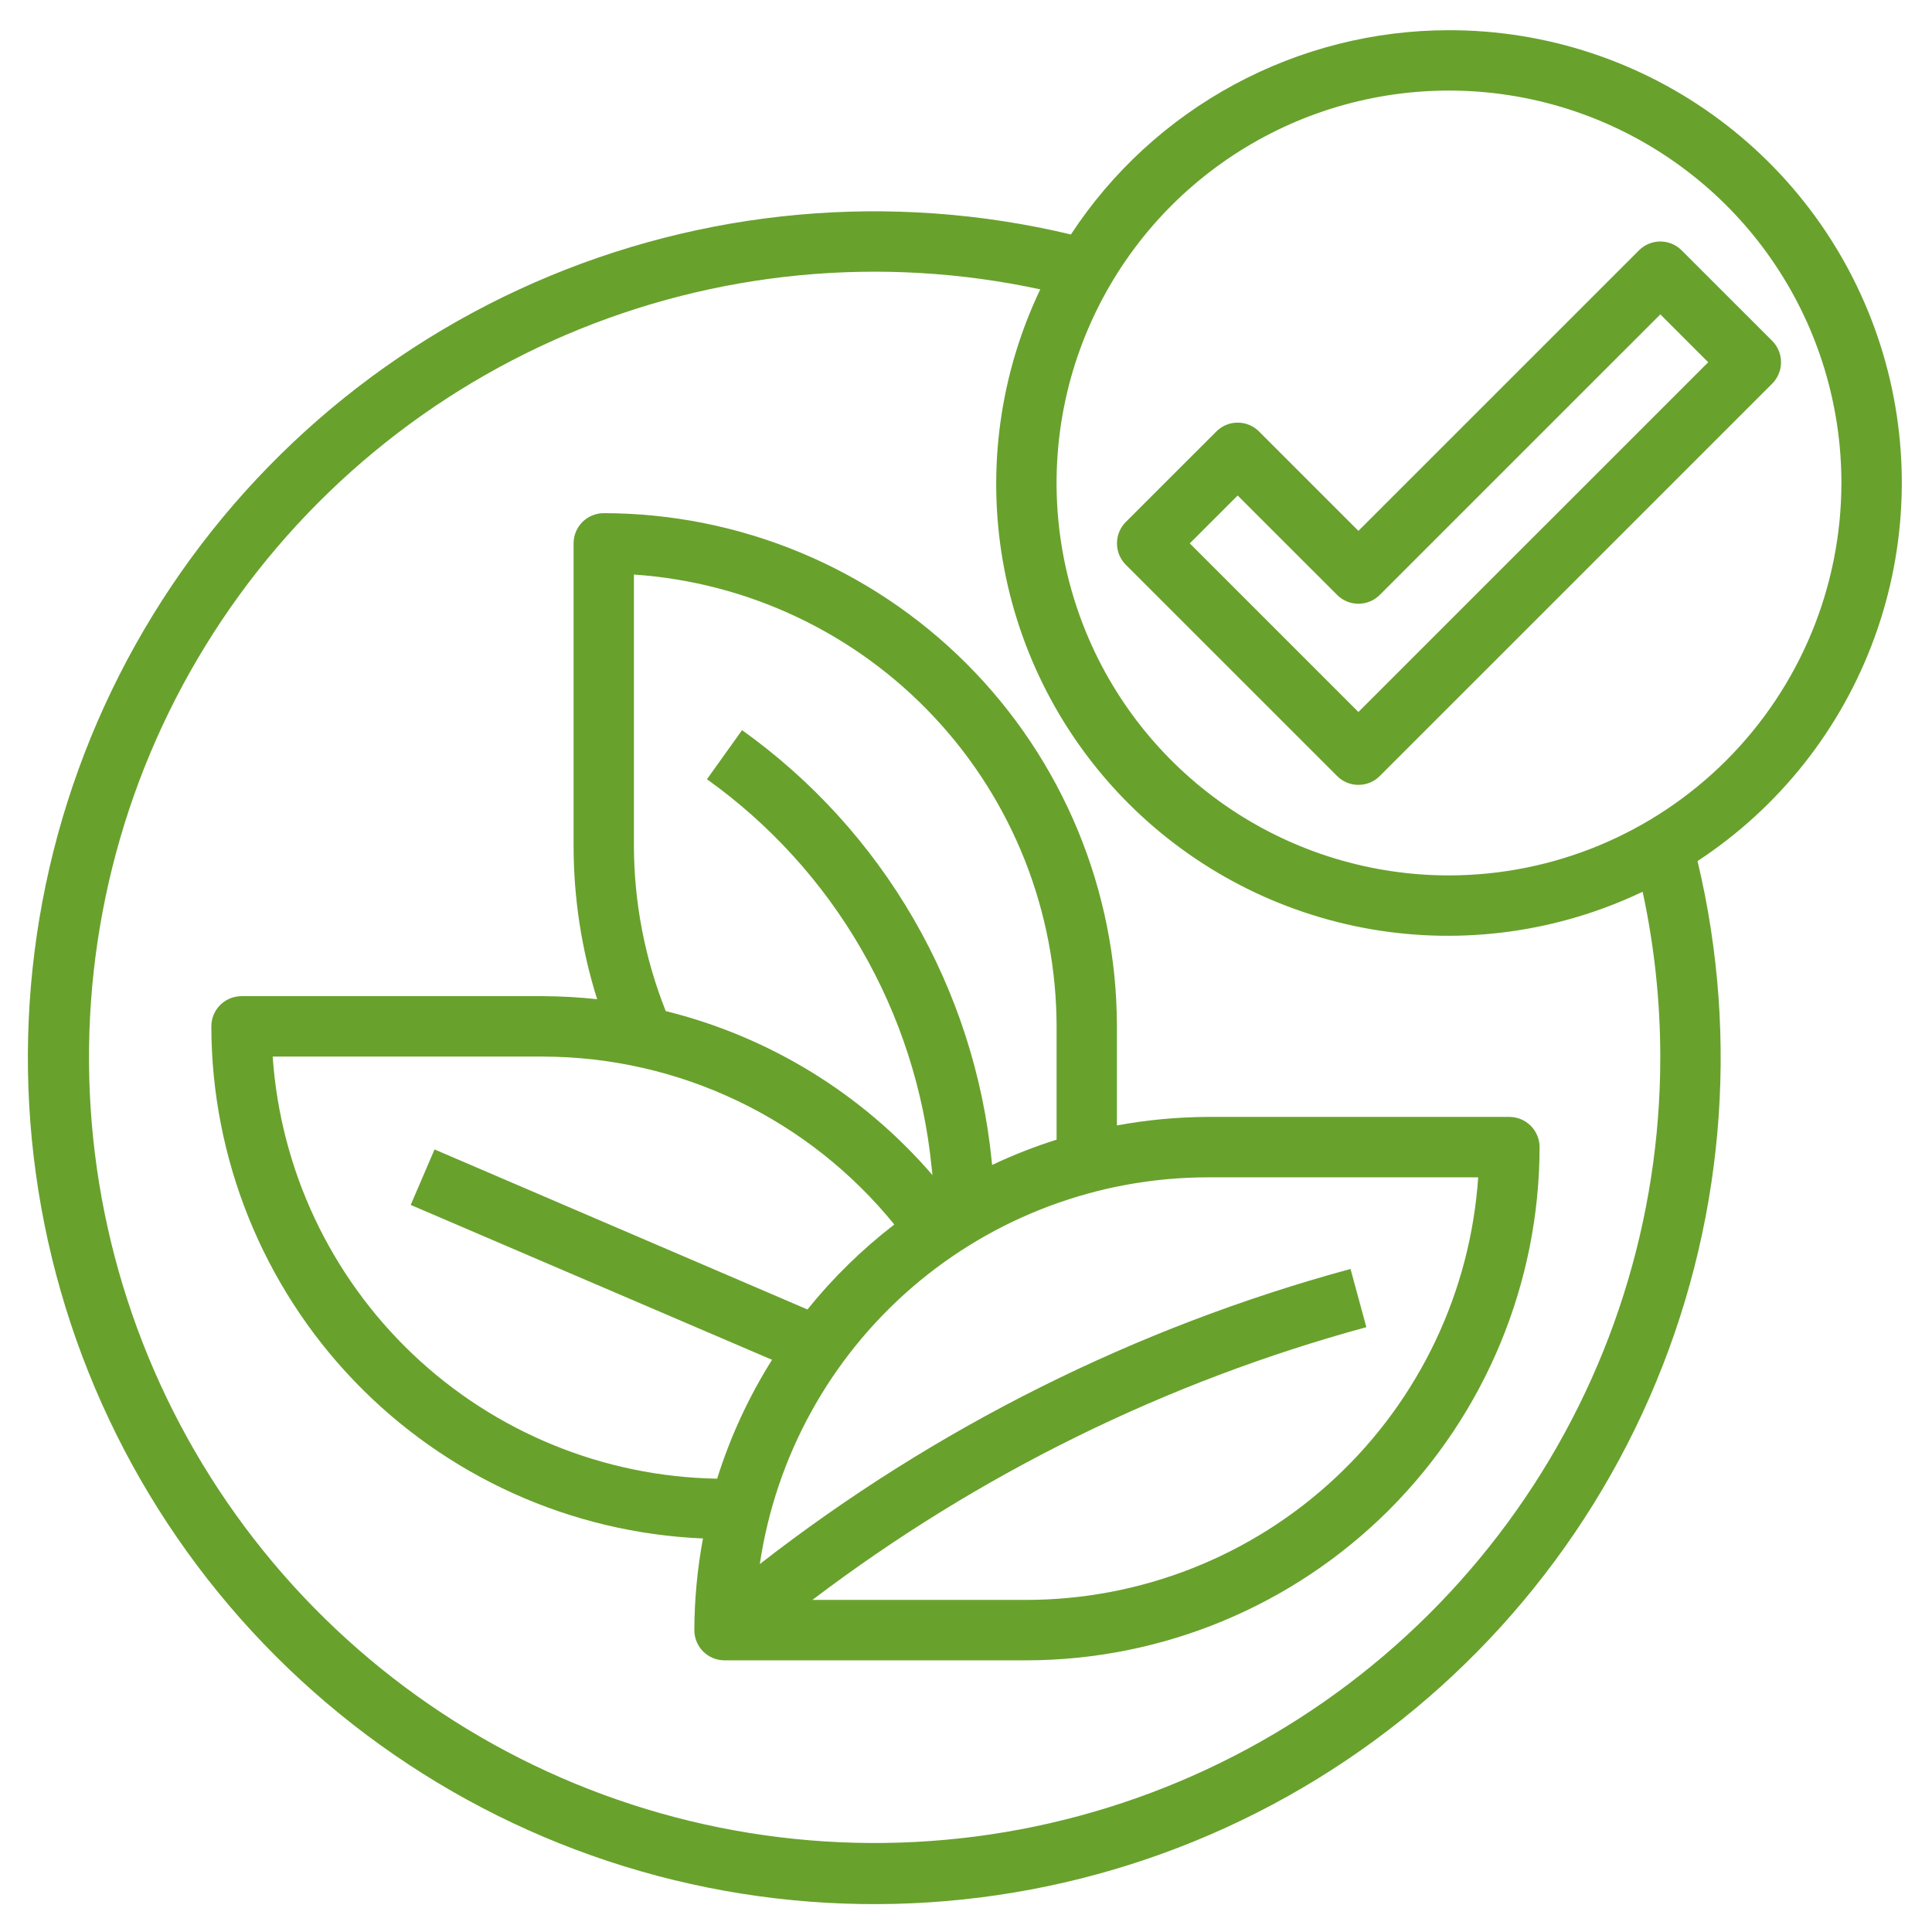 <svg width="36" height="36" viewBox="0 0 36 36" fill="none" xmlns="http://www.w3.org/2000/svg">
<g clip-path="url(#clip0_192_224)">
<path d="M20.812 20.971V19.125C20.81 16.59 19.801 14.159 18.009 12.366C16.216 10.574 13.785 9.565 11.25 9.562C11.101 9.562 10.958 9.622 10.852 9.727C10.747 9.833 10.688 9.976 10.688 10.125V15.75C10.687 16.723 10.835 17.691 11.127 18.619C10.794 18.582 10.46 18.564 10.125 18.562H4.5C4.351 18.562 4.208 18.622 4.102 18.727C3.997 18.833 3.938 18.976 3.938 19.125C3.942 21.589 4.896 23.957 6.603 25.735C8.31 27.512 10.637 28.563 13.099 28.667C12.994 29.23 12.94 29.802 12.938 30.375C12.938 30.524 12.997 30.667 13.102 30.773C13.208 30.878 13.351 30.938 13.5 30.938H19.125C21.66 30.935 24.091 29.926 25.884 28.134C27.676 26.341 28.685 23.91 28.688 21.375C28.688 21.226 28.628 21.083 28.523 20.977C28.417 20.872 28.274 20.812 28.125 20.812H22.5C21.934 20.815 21.369 20.868 20.812 20.971ZM11.812 15.75V10.706C13.947 10.851 15.947 11.801 17.409 13.364C18.871 14.926 19.685 16.985 19.688 19.125V21.236C19.277 21.366 18.876 21.523 18.487 21.707L18.479 21.634C18.32 20.041 17.822 18.502 17.02 17.117C16.218 15.732 15.129 14.535 13.827 13.605L13.173 14.52C14.345 15.357 15.325 16.435 16.046 17.681C16.768 18.927 17.216 20.313 17.359 21.746L17.375 21.896C16.075 20.386 14.338 19.318 12.405 18.84C12.014 17.857 11.813 16.808 11.812 15.75ZM5.081 19.688H10.125C11.379 19.691 12.616 19.974 13.747 20.515C14.878 21.056 15.874 21.843 16.664 22.817C16.064 23.279 15.521 23.81 15.046 24.4L8.097 21.418L7.653 22.452L14.386 25.338C13.951 26.029 13.607 26.774 13.363 27.553C11.248 27.517 9.224 26.689 7.691 25.233C6.157 23.776 5.226 21.797 5.081 19.688ZM19.125 29.812H15.138C18.221 27.472 21.726 25.747 25.46 24.73L25.165 23.645C21.168 24.732 17.427 26.601 14.158 29.144C14.455 27.143 15.46 25.315 16.991 23.992C18.522 22.67 20.477 21.941 22.5 21.938H27.544C27.399 24.072 26.449 26.072 24.886 27.534C23.324 28.996 21.265 29.81 19.125 29.812Z" fill="#69A12D"/>
<path d="M30.54 4.665L25.312 9.892L23.46 8.04C23.355 7.934 23.212 7.875 23.062 7.875C22.913 7.875 22.77 7.934 22.665 8.04L20.977 9.727C20.872 9.833 20.813 9.976 20.813 10.125C20.813 10.274 20.872 10.417 20.977 10.523L24.915 14.46C25.02 14.566 25.163 14.625 25.312 14.625C25.462 14.625 25.605 14.566 25.71 14.46L33.023 7.148C33.128 7.042 33.187 6.899 33.187 6.75C33.187 6.601 33.128 6.458 33.023 6.352L31.335 4.665C31.23 4.559 31.087 4.5 30.938 4.5C30.788 4.5 30.645 4.559 30.54 4.665ZM25.312 13.267L22.17 10.125L23.062 9.233L24.915 11.085C25.02 11.191 25.163 11.25 25.312 11.25C25.462 11.25 25.605 11.191 25.71 11.085L30.938 5.858L31.83 6.75L25.312 13.267Z" fill="#69A12D"/>
<path d="M27 0.563C25.602 0.563 24.227 0.912 22.997 1.576C21.767 2.241 20.721 3.2 19.955 4.369C16.614 3.571 13.104 3.886 9.958 5.265C6.812 6.644 4.203 9.013 2.526 12.011C0.849 15.009 0.197 18.472 0.669 21.874C1.141 25.277 2.71 28.432 5.139 30.861C7.568 33.29 10.723 34.859 14.126 35.331C17.528 35.803 20.991 35.151 23.989 33.474C26.987 31.797 29.356 29.188 30.735 26.042C32.114 22.896 32.429 19.386 31.631 16.045C33.149 15.049 34.305 13.59 34.927 11.884C35.549 10.179 35.604 8.318 35.084 6.578C34.564 4.839 33.496 3.314 32.039 2.23C30.583 1.146 28.816 0.561 27 0.563ZM30.937 19.688C30.941 22.716 30.004 25.671 28.257 28.145C26.511 30.619 24.04 32.491 21.185 33.502C18.33 34.513 15.232 34.614 12.317 33.79C9.403 32.967 6.815 31.259 4.912 28.904C3.008 26.548 1.882 23.66 1.688 20.638C1.495 17.615 2.243 14.607 3.831 12.028C5.418 9.449 7.767 7.426 10.552 6.237C13.338 5.048 16.424 4.753 19.384 5.392C18.634 6.962 18.39 8.727 18.684 10.443C18.979 12.159 19.797 13.741 21.028 14.972C22.259 16.202 23.841 17.021 25.557 17.316C27.273 17.61 29.038 17.366 30.608 16.616C30.826 17.625 30.936 18.655 30.937 19.688ZM27 16.312C25.554 16.312 24.14 15.884 22.937 15.08C21.735 14.277 20.797 13.135 20.244 11.798C19.691 10.462 19.546 8.992 19.828 7.573C20.11 6.155 20.807 4.852 21.829 3.829C22.852 2.807 24.155 2.11 25.573 1.828C26.992 1.546 28.462 1.691 29.798 2.244C31.134 2.798 32.277 3.735 33.08 4.937C33.884 6.14 34.312 7.554 34.312 9C34.31 10.939 33.539 12.797 32.168 14.168C30.797 15.539 28.939 16.31 27 16.312Z" fill="#69A12D"/>
</g>
<defs>
<clipPath id="clip0_192_224">
<rect width="36" height="36" fill="white"/>
</clipPath>
</defs>
</svg>
